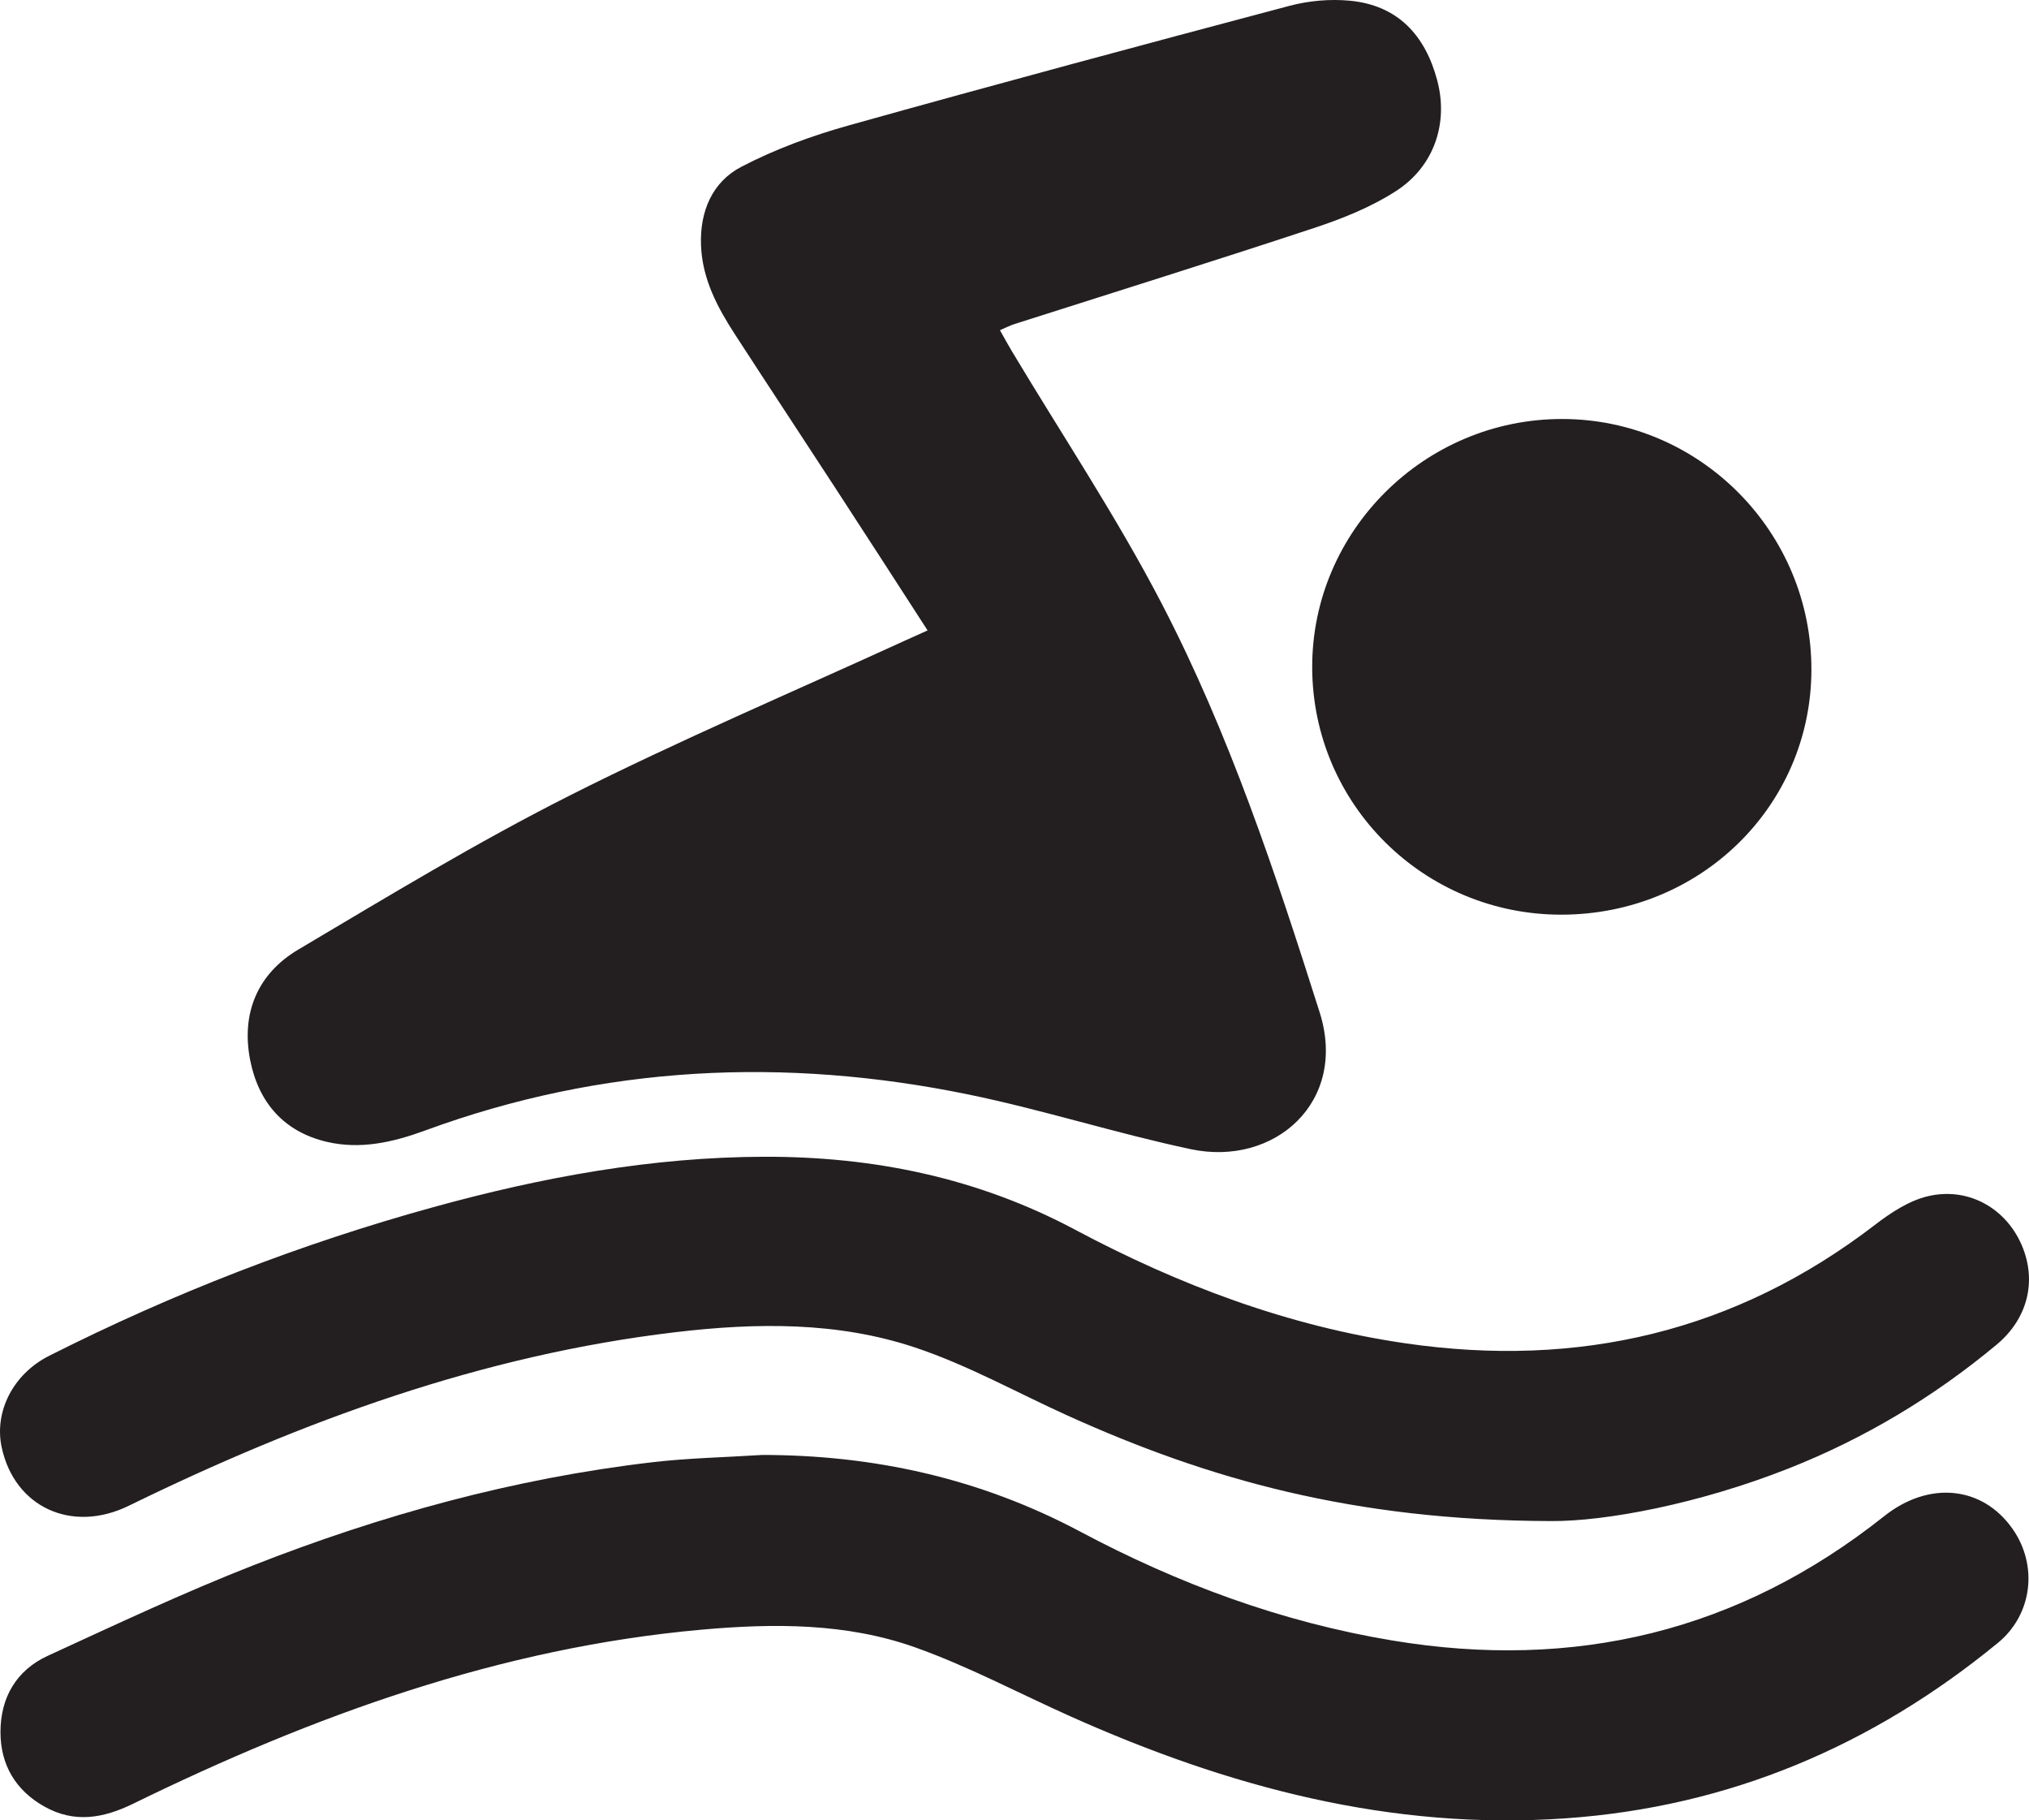 <?xml version="1.0" encoding="UTF-8"?> <svg xmlns="http://www.w3.org/2000/svg" id="Layer_2" data-name="Layer 2" viewBox="0 0 255.69 229.35"><defs><style> .cls-1 { fill: #231f20; stroke-width: 0px; } </style></defs><g id="Layer_2-2" data-name="Layer 2"><g id="Layer_1-2" data-name="Layer 1-2"><g><path class="cls-1" d="M116.9,79.44c-3.96-6.12-7.82-12.12-11.72-18.09-4.17-6.41-8.39-12.78-12.55-19.2-2.23-3.44-4.13-7-4.29-11.25-.16-4.28,1.42-7.98,5.09-9.89,4.28-2.23,8.93-3.93,13.6-5.23,18.44-5.16,36.94-10.13,55.45-15.04,2.44-.65,5.12-.89,7.63-.65,6.03.57,9.49,4.35,11,10.01,1.44,5.38-.35,10.86-5.2,13.98-3.15,2.03-6.78,3.48-10.36,4.66-12.51,4.14-25.09,8.06-37.65,12.07-.55.17-1.07.44-1.89.79.52.92.98,1.77,1.47,2.59,6.35,10.61,13.25,20.94,18.94,31.9,8.5,16.37,14.31,33.89,19.88,51.45,3.59,11.32-5.72,19.47-16.22,17.25-9.4-1.99-18.6-4.95-28.01-6.89-23.19-4.76-46.09-3.69-68.46,4.52-4.06,1.49-8.17,2.44-12.43,1.44-5.42-1.27-8.6-4.98-9.65-10.28-1.16-5.9.91-10.88,6.04-13.93,11.28-6.69,22.52-13.52,34.22-19.42,13.84-6.98,28.13-13.05,42.23-19.51.89-.41,1.79-.81,2.87-1.29h0Z"></path><path class="cls-1" d="M95.86,183.31c14.22-.02,27.63,2.94,40.27,9.66,12.36,6.58,25.39,11.4,39.29,13.71,22.98,3.83,43.69-1.1,62.01-15.65,5.65-4.49,12.38-3.82,16.18,1.58,3.24,4.61,2.52,10.79-1.83,14.37-15.85,13-33.87,20.66-54.45,22.11-22.06,1.56-42.61-3.97-62.49-12.87-6.5-2.91-12.83-6.29-19.52-8.67-8.66-3.08-17.81-3.04-26.88-2.23-25.42,2.27-48.95,10.83-71.68,21.94-3.75,1.83-7.39,2.47-11.16.35-3.64-2.04-5.54-5.26-5.54-9.39,0-4.34,2-7.79,5.97-9.61,8.51-3.91,17.01-7.91,25.72-11.33,16.26-6.39,33.03-11.02,50.44-13.05,4.53-.53,9.12-.62,13.68-.91h-.01Z"></path><path class="cls-1" d="M195.41,191.64c-24.89-.07-43.2-5.3-60.85-13.28-6.42-2.9-12.63-6.39-19.28-8.6-9.76-3.25-19.97-3.12-30.13-1.92-24.37,2.88-47.03,11.17-68.92,21.87-7.2,3.52-14.41.17-16.02-7.37-.96-4.48,1.44-9.23,5.98-11.52,15.52-7.83,31.65-14.11,48.42-18.73,13.67-3.77,27.53-6.32,41.74-6.35,13.73-.03,26.83,2.64,39.11,9.18,13.1,6.98,26.88,12.18,41.68,14.33,21.78,3.16,41.57-1.43,59.15-14.94,1.99-1.53,4.29-3.04,6.67-3.6,4.93-1.16,9.51,1.36,11.6,5.7,2.2,4.57,1.17,9.58-2.97,13.02-7.91,6.58-16.65,11.82-26.24,15.6-11.33,4.47-23.09,6.67-29.94,6.61h0Z"></path><path class="cls-1" d="M196.7,115.24c-17.3-.02-31.29-13.92-31.34-31.13-.05-17.2,14.16-31.33,31.49-31.32,17.35,0,31.48,14.24,31.42,31.65-.06,17.16-14.06,30.82-31.57,30.8h0Z"></path></g></g></g></svg> 